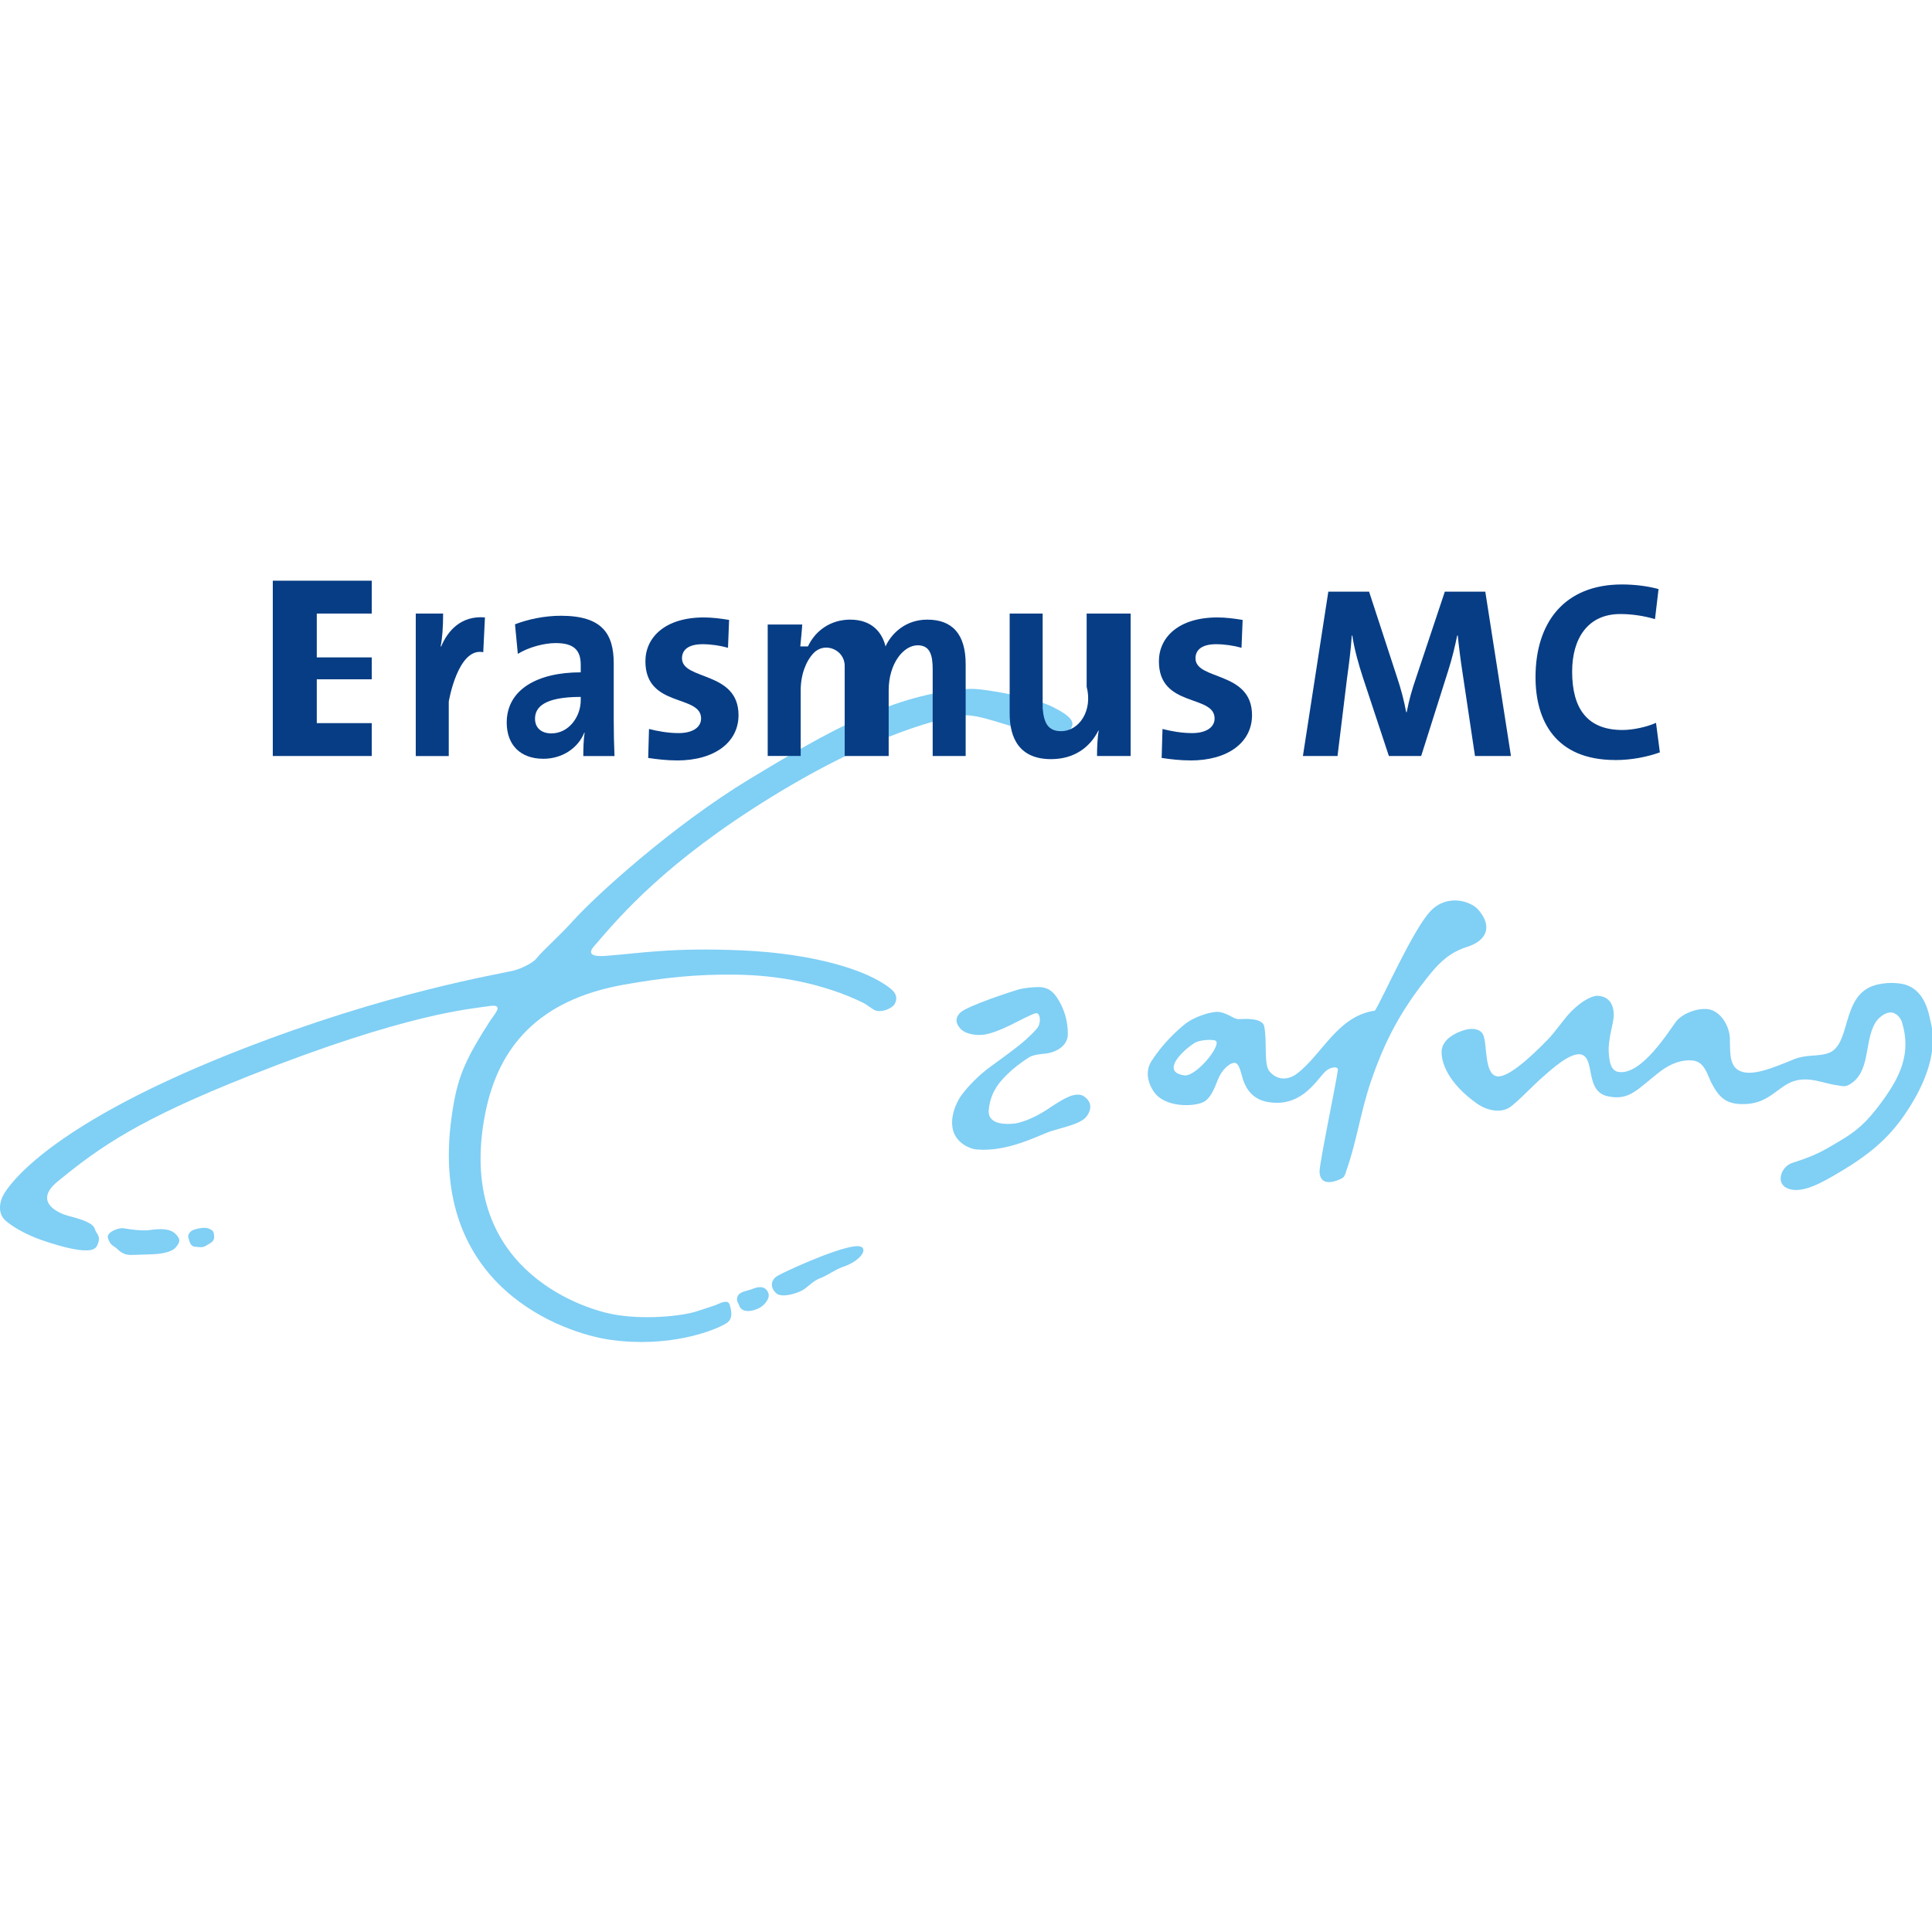 <?xml version="1.0" encoding="UTF-8"?><svg id="Laag_1" xmlns="http://www.w3.org/2000/svg" viewBox="0 -159 527 529" width="160px" height="160px" preserveAspectRatio="none"><defs><style>.cls-1{fill:#073d85;}.cls-1,.cls-2{fill-rule:evenodd;stroke-width:0px;}.cls-2{fill:#80cff5;}</style></defs><path class="cls-2" d="M487.32,166.25c-2.98-1.47-1.44-5.85,1.56-6.83,6.48-2.09,8.19-3.17,12.7-5.85,4.7-2.77,7.41-4.98,11.64-10.76,5.12-6.99,8.17-13.34,5.61-21.88-.28-.97-1.42-2.71-3.14-2.71-1.47,0-3.31,1.38-4.21,2.91-3.07,5.29-1.12,13.59-7.19,16.94-1.17.65-2.39.17-3.12.09-3.76-.45-7.62-2.55-11.96-1.1-4.11,1.38-6.49,5.72-12.45,6.2-5.94.46-7.86-1.81-9.94-5.79-1.08-2.07-1.79-5.77-5.11-6.1-2.44-.24-5.54.44-8.97,3.1-6.11,4.76-8.29,8.02-14.22,6.69-6.14-1.36-3.45-9.92-6.92-11.33-2.93-1.19-8.65,4.21-11.02,6.28-2.37,2.08-6.6,6.59-8.72,8.06-2.11,1.46-5.8,1.28-9.08-1.07-7.94-5.7-9.66-11.31-9.54-14.24.16-4.18,5.99-5.86,7.17-6.05,2.38-.37,3.75.46,4.21,1.61,1.1,2.74.22,10.55,3.64,11.27,2.72.57,8.46-4.38,13.97-10.08,2.26-2.36,4.31-5.61,6.5-7.8,2.76-2.76,5.55-4.21,7.07-4.15,2.83.13,4.48,2.03,4.38,5.57-.05,1.88-1.51,6.2-1.37,9.63.15,2.78.53,5.28,2.64,5.64,6.39,1.08,13.96-11.5,15.76-13.81,1.99-2.55,7.01-4.14,9.76-3.1,2.85,1.09,4.75,4.59,4.89,7.61.14,3.01-.35,7.26,2.32,8.83,3.31,1.96,9.22-.54,15.22-3.01,3.26-1.34,6.43-.69,9.22-1.62,6.43-2.15,3.48-15.38,12.32-18.47,3.27-1.15,7.35-.91,9.35-.13,4.74,1.84,5.8,7.39,6.25,9.57.29,1.5,3.33,9.79-5.98,24.3-4.47,6.98-9.55,11.84-18.85,17.33-4.88,2.91-10.54,6.17-14.39,4.27h0Z"/><path class="cls-2" d="M359.94,161.82c-.07-2.2,4.76-25.41,5.01-27.95.08-.86-2.08-1.02-3.84.93-2.63,2.92-6.7,9.5-15.4,7.92-4.85-.88-6.18-4.79-6.69-6.24-.43-1.25-.9-4.39-2.19-4.46-1.53-.07-3.67,2.18-4.52,4.34-1.06,2.69-2.14,5.54-4.18,6.46-2.48,1.12-8.92,1.41-12.39-1.74-1.59-1.45-4.06-5.77-1.66-9.52,3.21-5,7.05-8.45,9.08-10.1,2.59-2.1,7.6-3.75,9.67-3.33,2.6.54,3.63,1.96,5.16,1.92,1.09-.02,6.36-.52,6.86,1.98.86,4.39-.2,10.36,1.44,12.33,2.21,2.63,5.23,2.31,7.43.66,6.9-5.21,11.16-15.89,21.32-17.29,1.95-2.96,10.51-22.55,15.32-27.42,4.64-4.68,10.93-2.47,12.84-.26,4.2,4.82,2.07,8.62-3,10.21-4.36,1.39-7.19,3.85-10.01,7.34-7.85,9.67-12.35,18.1-16.2,29.4-2.95,8.7-3.81,16.19-6.76,24.6-.22.63-.41,1.53-.97,1.9-.78.53-6.15,3.12-6.32-1.67h0ZM323.03,135.44c-7.04-1.01.69-7.79,3.24-9.09,1.24-.62,5.23-.94,5.54-.17.77,1.95-5.82,9.73-8.78,9.26h0Z"/><path class="cls-2" d="M260.09,150.85c-1.27-3.78.91-8.28,2.19-10,1.31-1.78,3.59-4.32,6.33-6.57,1.77-1.47,6.1-4.4,9.59-7.24,2.59-2.09,4.7-4.31,5.05-5.02.51-1.01.64-2.98-.23-3.51-.46-.29-1.49.29-2.28.63-2.74,1.2-7.84,4.34-12.02,5.1-2.4.43-5.31-.13-6.58-1.42-1.14-1.16-1.95-2.76-.24-4.51,1.91-1.97,15.24-6.19,15.81-6.35,1.7-.48,4.13-.69,5.64-.69,3.41,0,4.82,2.46,5.89,4.45,1.31,2.44,2.08,5.42,2.03,8.57-.06,3.33-3.68,4.97-6.09,5.2-1.14.11-2.47.21-3.74.65-.9.3-4.07,2.64-5.31,3.75-3.01,2.73-5.89,5.62-6.42,10.93-.47,4.7,5.99,3.89,6.86,3.84.96-.06,4.58-.88,9.31-4.02.78-.52,3.36-2.34,5.63-3.34,1.9-.84,3.4-.63,4.1-.16,1.65,1.1,2.57,2.92.93,5.35-1.5,2.2-5.77,2.96-9.65,4.17-3.48,1.1-11.7,5.78-20.36,5.09-2.17-.18-5.38-1.75-6.45-4.89h0Z"/><path class="cls-2" d="M195.82,198.09c-.73.33-2.27.83-5.9,2-3.98,1.29-14.59,2.4-23.09.7-8.49-1.7-42.75-12.86-34.46-54.98,3.58-18.14,14.47-31.05,37.88-35.21,10.68-1.9,19.72-2.89,30.63-2.73,10.99.15,23.47,2.27,34.61,7.72.96.47,2.18,1.57,3.23,2.05,1.06.49,3.65.15,5.21-1.53.9-1.54.79-2.94-.96-4.37-6.31-5.21-21.2-9.65-40.52-10.51-19.32-.86-27.85.81-37.31,1.5-6.08.46-3.39-2.3-2.98-2.78,6.99-8.17,19.37-22.88,48.34-40.78,28.97-17.9,47.42-21.75,51.86-22.27,4.72-.55,12.53,3.14,18.87,4.28,4.42.78,9.61,1.05,10.79-.6,1.18-1.65.61-3.21-4.64-5.91-5.26-2.72-19.44-5.25-22.92-5.05-20.45,1.13-38.72,11.78-59.85,24.6-21.12,12.83-41.92,31.84-48.23,38.84-4.07,4.52-8.23,8.09-10.09,10.41-1.02,1.3-4.36,2.83-6.17,3.28-4.29,1.07-34.29,5.83-75.21,21.95C22.41,145.43,6.15,160.12,1.33,167.51c-1.67,2.56-1.89,5.73.02,7.55,1.77,1.68,5.64,3.95,9.92,5.45,6.71,2.34,11.1,3.15,13.36,2.77,1.65-.27,1.96-1.24,2.26-2.33.44-1.65-.69-2.27-.98-3.35-.45-1.65-3.17-2.63-7.4-3.72-2.29-.6-9.67-3.7-2.81-9.36,11.86-9.79,22.59-17.12,52.16-28.9,43.6-17.36,60.8-18.36,65.19-19.09,4.21-.7,2.65,1.2.82,3.7-7.4,11.53-9.23,16.17-10.68,26.56-6.54,46.89,31,59.3,43.21,61.05,16.01,2.29,28.29-2.4,31.67-4.48,1.64-1.01,1.64-2.61,1.1-4.67-.24-.94-.52-1.93-3.37-.61h0Z"/><path class="cls-2" d="M207.39,198.98c1.04-.58,2.77-2.46,2.19-3.94-.85-2.22-3.04-1.65-4.27-1.14-1.35.56-3.67.71-4.14,2.12-.42,1.26.2,1.6.46,2.44.6,1.9,3.24,1.93,5.77.53h0Z"/><path class="cls-2" d="M211.87,195.21c.98.78,3.51.65,6.44-.63,1.91-.83,3.18-2.81,5.54-3.65,1.72-.62,3.94-2.31,6.05-3.03,5.84-1.99,7.41-6.1,3.4-5.67-5.64.59-19.94,7.29-21.3,8.16-2.1,1.37-1.73,3.52-.13,4.82h0Z"/><path class="cls-2" d="M35.66,184.61c-1.64,0-2.74-.7-3.71-1.67-.88-.87-1.92-.84-2.51-2.99-.44-1.58,2.93-2.88,4.31-2.63,2.01.35,5.13.76,7.07.48,3.33-.49,5.77-.31,7.07,1.07,1.11,1.19,1.58,1.92.03,3.7-1.18,1.36-4.17,1.85-7.28,1.89-1.07.01-3.33.15-4.96.15h0Z"/><path class="cls-2" d="M51.42,180.01c-.27-.85.18-1.51.87-2.01.51-.38,3.21-1.1,4.4-.69.64.22,1.47.58,1.6,1.29.26,1.34.27,2.18-1.28,3-1.19.63-1.1.89-2.44.89l-1.01-.09c-1.6.02-1.76-1.16-2.14-2.39h0Z"/><polygon class="cls-1" points="74.41 48 74.41 0 101.41 0 101.41 9 86.41 9 86.41 21 101.41 21 101.41 27 86.41 27 86.41 39 101.41 39 101.41 48 74.41 48 74.41 48"/><path class="cls-1" d="M131.83,19.58c-6.95-1.44-9.42,13.53-9.42,13.53v14.9h-9V9h7.46c0,3.77-.23,6.8-.68,9h.15c1.81-4.32,5.44-8.48,11.94-7.95l-.46,9.52h0Z"/><path class="cls-1" d="M158.41,32.73c0,4.53-3.25,9.08-8.01,9.08-2.81,0-4.46-1.59-4.46-4.01,0-3.02,2.27-5.98,12.47-5.98v.91h0ZM167.62,48c-.14-3.1-.21-6.65-.21-9.68v-15.65c0-8.16-3.16-13.07-14.42-13.07-4.49,0-9,.98-12.51,2.34l.77,8.09c2.95-1.82,7.17-2.95,10.33-2.95,5.07,0,6.83,2.04,6.83,5.97v2.04c-11.89,0-20.19,4.76-20.19,13.76,0,6.05,3.66,9.91,9.99,9.91,5.2,0,9.5-2.95,11.18-7.19l.07.08c-.28,1.97-.35,4.16-.35,6.36h8.51Z"/><path class="cls-1" d="M184.67,49.21c-2.72,0-5.44-.31-7.86-.68l.22-7.93c2.35.6,5.22,1.13,8.09,1.13,3.71,0,6.12-1.51,6.12-4.01,0-6.65-15.19-2.87-15.19-15.64,0-6.58,5.37-12.02,15.95-12.02,2.2,0,4.62.3,6.88.68l-.3,7.63c-2.12-.6-4.61-.98-6.96-.98-3.78,0-5.59,1.51-5.59,3.86,0,6.12,15.42,3.4,15.42,15.57,0,7.41-6.5,12.4-16.78,12.4h0Z"/><path class="cls-1" d="M254.41,48v-23.81c0-4-.83-6.5-4.09-6.5-3.88,0-7.91,4.99-7.91,12.32v17.99h-12v-24.68c0-4.43-5.45-6.71-8.49-3.49-2.06,2.18-3.51,5.85-3.51,10.17v17.99h-9V12h9.42c0,.62-.53,6-.53,6h2.08c2.11-4.48,6.33-7.34,11.53-7.34,6.2,0,8.8,3.82,9.64,7.34,1.62-3.59,5.49-7.34,11.39-7.34,6.76,0,10.47,3.89,10.47,12.2v25.14h-9Z"/><path class="cls-1" d="M299.24,48c0-1.81.08-4.86.46-6.9l-.08-.09c-2.29,4.63-6.64,7.85-12.91,7.85-8.56,0-11.3-5.65-11.3-12.48V9h9v25.92c.33,3.93,1.39,6.28,5.02,6.28,4.92,0,8.69-5.59,6.98-12.17V9h12v39h-9.17Z"/><path class="cls-1" d="M324.74,49.21c-2.72,0-5.45-.31-7.87-.68l.23-7.93c2.34.6,5.2,1.13,8.09,1.13,3.7,0,6.12-1.51,6.12-4.01,0-6.65-15.19-2.87-15.19-15.64,0-6.58,5.37-12.02,15.96-12.02,2.19,0,4.61.3,6.88.68l-.31,7.63c-2.11-.6-4.61-.98-6.96-.98-3.77,0-5.59,1.51-5.59,3.86,0,6.12,15.42,3.4,15.42,15.57,0,7.41-6.5,12.4-16.77,12.4h0Z"/><path class="cls-1" d="M402.34,48l-3.28-22c-.68-4.37-1.09-7.79-1.42-11h-.15c-.61,2.93-1.36,6.21-2.52,9.83l-7.31,23.17h-8.81l-7.05-21.39c-1.23-3.76-2.39-7.93-2.93-11.61h-.14c-.27,4.1-.75,7.72-1.3,11.75l-2.59,21.25h-9.44l6.93-45h11.12l7.62,23.42c1.08,3.24,1.9,6.34,2.5,9.58h.14c.68-3.51,1.42-6.08,2.57-9.45l7.83-23.55h11.04l7,45h-9.79Z"/><path class="cls-1" d="M440.62,49.1c-16.47,0-21.77-10.95-21.77-22.68,0-14.92,7.82-25.39,23.59-25.39,3.34,0,6.9.42,9.97,1.26l-.97,8.23c-3.08-.9-6.28-1.39-9.49-1.39-8.79,0-13.11,6.63-13.11,15.77,0,10.26,4.25,15.98,13.74,15.98,2.86,0,6.7-.84,9.14-1.96l1.05,8.09c-3.49,1.25-7.75,2.1-12.14,2.1h0Z"/></svg>